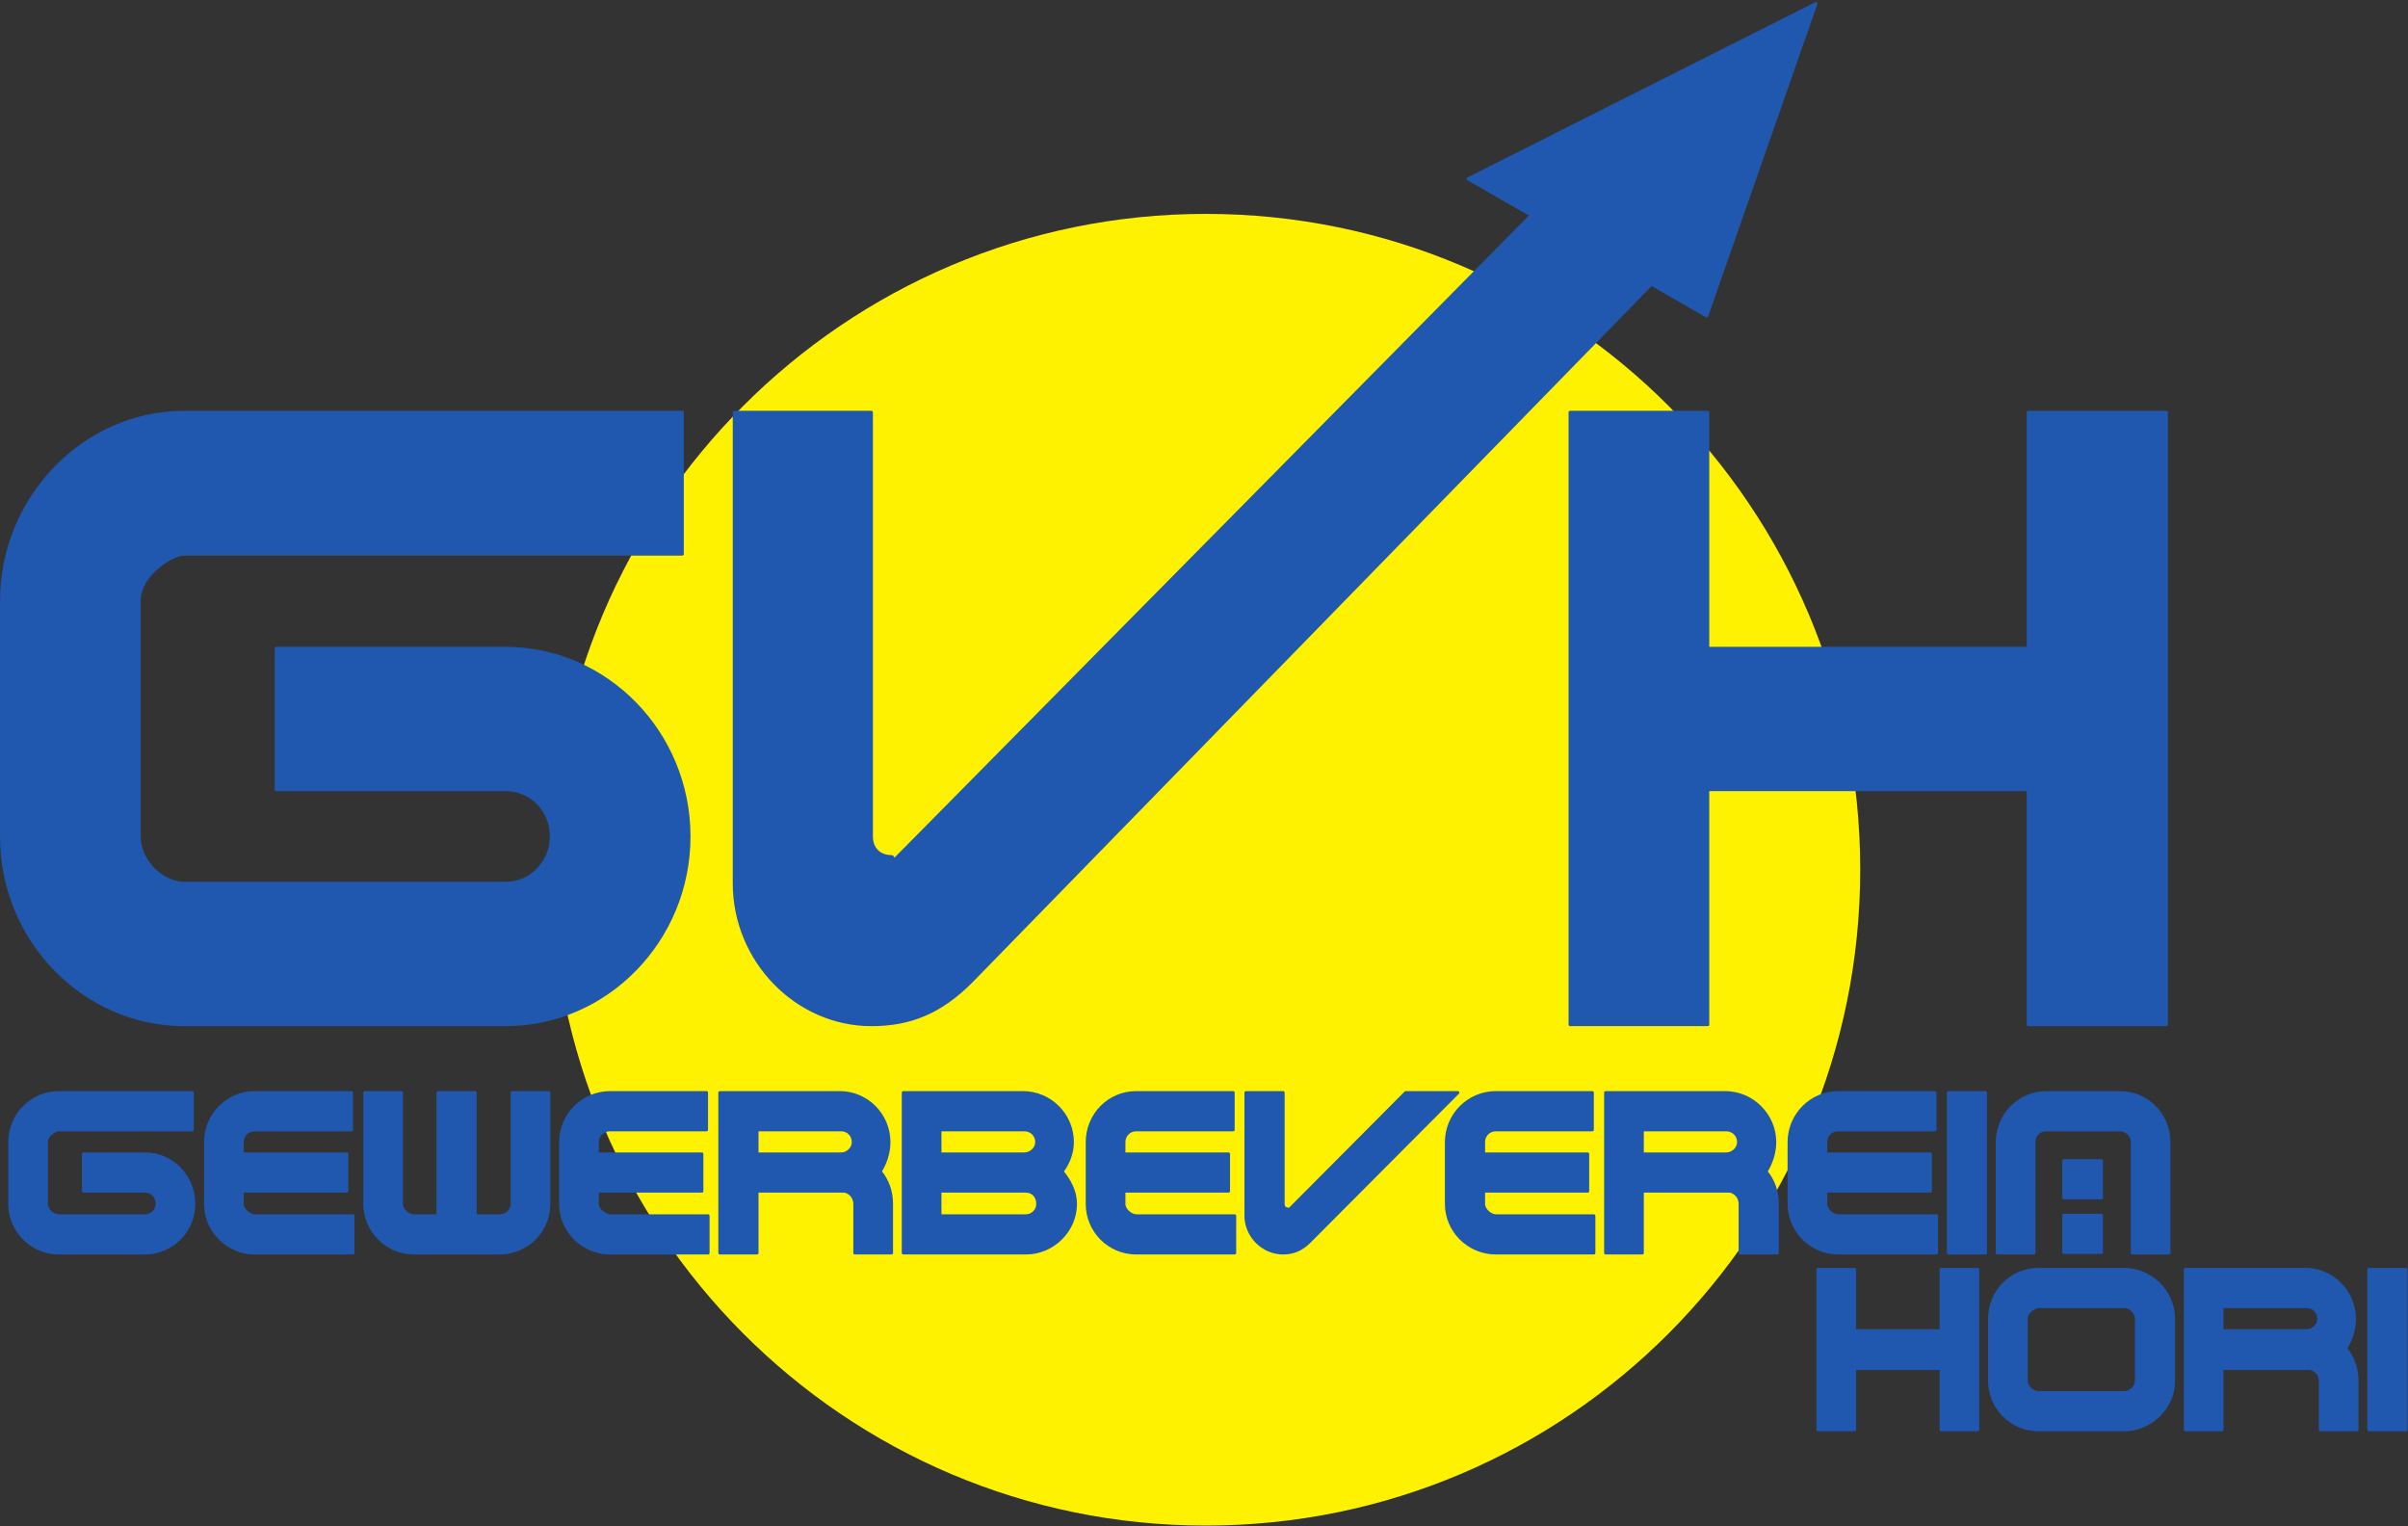 <?xml version="1.0" encoding="UTF-8" standalone="no"?>
<svg
   version="1.2"
   width="46.73mm"
   height="29.61mm"
   viewBox="0 0 4673 2961"
   preserveAspectRatio="xMidYMid"
   xml:space="preserve"
   id="svg1565"
   sodipodi:docname="GVHoeri-transparent.svg"
   style="fill-rule:evenodd;stroke-width:28.222;stroke-linejoin:round"
   inkscape:version="1.1.1 (3bf5ae0d25, 2021-09-20)"
   xmlns:inkscape="http://www.inkscape.org/namespaces/inkscape"
   xmlns:sodipodi="http://sodipodi.sourceforge.net/DTD/sodipodi-0.dtd"
   xmlns="http://www.w3.org/2000/svg"
   xmlns:svg="http://www.w3.org/2000/svg"
   xmlns:rdf="http://www.w3.org/1999/02/22-rdf-syntax-ns#"
   xmlns:cc="http://creativecommons.org/ns#"
   xmlns:dc="http://purl.org/dc/elements/1.1/"
   xmlns:ooo="http://xml.openoffice.org/svg/export"><rect x="0" y="0" width="4673" height="2961" fill="#333333" stroke="none"/><sodipodi:namedview
     pagecolor="#ffffff"
     bordercolor="#666666"
     borderopacity="1"
     objecttolerance="10"
     gridtolerance="10"
     guidetolerance="10"
     inkscape:pageopacity="0"
     inkscape:pageshadow="2"
     inkscape:window-width="3840"
     inkscape:window-height="2066"
     id="namedview1567"
     showgrid="false"
     fit-margin-top="0"
     fit-margin-left="0"
     fit-margin-right="0"
     fit-margin-bottom="0"
     inkscape:zoom="8"
     inkscape:cx="24.5625"
     inkscape:cy="38.5625"
     inkscape:window-x="-11"
     inkscape:window-y="-11"
     inkscape:window-maximized="1"
     inkscape:current-layer="svg1565"
     inkscape:pagecheckerboard="0"
     inkscape:document-units="mm" /><defs
     class="ClipPathGroup"
     id="defs1199"><clipPath
       id="presentation_clip_path"
       clipPathUnits="userSpaceOnUse"><rect
         x="0"
         y="0"
         width="21000"
         height="29700"
         id="rect1193" /></clipPath><clipPath
       id="presentation_clip_path_shrink"
       clipPathUnits="userSpaceOnUse"><rect
         x="21"
         y="29"
         width="20958"
         height="29641"
         id="rect1196" /></clipPath></defs><defs
     class="TextShapeIndex"
     id="defs1203"><g
       ooo:slide="id1"
       ooo:id-list="id3 id4 id5 id6 id7 id8 id9 id10 id11 id12 id13 id14 id15 id16 id17 id18 id19 id20 id21 id22 id23 id24 id25 id26 id27 id28 id29 id30 id31 id32 id33 id34 id35 id36 id37 id38 id39 id40 id41 id42 id43"
       id="g1201" /></defs><defs
     class="EmbeddedBulletChars"
     id="defs1235"><g
       id="bullet-char-template-57356"
       transform="matrix(4.8828125e-4,0,0,-4.8828125e-4,0,0)"><path
         d="M 580,1141 1163,571 580,0 -4,571 Z"
         id="path1205"
         inkscape:connector-curvature="0" /></g><g
       id="bullet-char-template-57354"
       transform="matrix(4.8828125e-4,0,0,-4.8828125e-4,0,0)"><path
         d="M 8,1128 H 1137 V 0 H 8 Z"
         id="path1208"
         inkscape:connector-curvature="0" /></g><g
       id="bullet-char-template-10146"
       transform="matrix(4.8828125e-4,0,0,-4.8828125e-4,0,0)"><path
         d="M 174,0 602,739 174,1481 1456,739 Z M 1358,739 309,1346 659,739 Z"
         id="path1211"
         inkscape:connector-curvature="0" /></g><g
       id="bullet-char-template-10132"
       transform="matrix(4.8828125e-4,0,0,-4.8828125e-4,0,0)"><path
         d="M 2015,739 1276,0 H 717 l 543,543 H 174 v 393 h 1086 l -543,545 h 557 z"
         id="path1214"
         inkscape:connector-curvature="0" /></g><g
       id="bullet-char-template-10007"
       transform="matrix(4.8828125e-4,0,0,-4.8828125e-4,0,0)"><path
         d="m 0,-2 c -7,16 -16,29 -25,39 l 381,530 c -94,256 -141,385 -141,387 0,25 13,38 40,38 9,0 21,-2 34,-5 21,4 42,12 65,25 l 27,-13 111,-251 280,301 64,-25 24,25 c 21,-10 41,-24 62,-43 C 886,937 835,863 770,784 769,783 710,716 594,584 L 774,223 c 0,-27 -21,-55 -63,-84 l 16,-20 C 717,90 699,76 672,76 641,76 570,178 457,381 L 164,-76 c -22,-34 -53,-51 -92,-51 -42,0 -63,17 -64,51 -7,9 -10,24 -10,44 0,9 1,19 2,30 z"
         id="path1217"
         inkscape:connector-curvature="0" /></g><g
       id="bullet-char-template-10004"
       transform="matrix(4.8828125e-4,0,0,-4.8828125e-4,0,0)"><path
         d="M 285,-33 C 182,-33 111,30 74,156 52,228 41,333 41,471 c 0,78 14,145 41,201 34,71 87,106 158,106 53,0 88,-31 106,-94 l 23,-176 c 8,-64 28,-97 59,-98 l 735,706 c 11,11 33,17 66,17 42,0 63,-15 63,-46 V 965 c 0,-36 -10,-64 -30,-84 L 442,47 C 390,-6 338,-33 285,-33 Z"
         id="path1220"
         inkscape:connector-curvature="0" /></g><g
       id="bullet-char-template-9679"
       transform="matrix(4.8828125e-4,0,0,-4.8828125e-4,0,0)"><path
         d="M 813,0 C 632,0 489,54 383,161 276,268 223,411 223,592 c 0,181 53,324 160,431 106,107 249,161 430,161 179,0 323,-54 432,-161 108,-107 162,-251 162,-431 0,-180 -54,-324 -162,-431 C 1136,54 992,0 813,0 Z"
         id="path1223"
         inkscape:connector-curvature="0" /></g><g
       id="bullet-char-template-8226"
       transform="matrix(4.8828125e-4,0,0,-4.8828125e-4,0,0)"><path
         d="m 346,457 c -73,0 -137,26 -191,78 -54,51 -81,114 -81,188 0,73 27,136 81,188 54,52 118,78 191,78 73,0 134,-26 185,-79 51,-51 77,-114 77,-187 0,-75 -25,-137 -76,-188 -50,-52 -112,-78 -186,-78 z"
         id="path1226"
         inkscape:connector-curvature="0" /></g><g
       id="bullet-char-template-8211"
       transform="matrix(4.8828125e-4,0,0,-4.8828125e-4,0,0)"><path
         d="M -4,459 H 1135 V 606 H -4 Z"
         id="path1229"
         inkscape:connector-curvature="0" /></g><g
       id="bullet-char-template-61548"
       transform="matrix(4.8828125e-4,0,0,-4.8828125e-4,0,0)"><path
         d="m 173,740 c 0,163 58,303 173,419 116,115 255,173 419,173 163,0 302,-58 418,-173 116,-116 174,-256 174,-419 0,-163 -58,-303 -174,-418 C 1067,206 928,148 765,148 601,148 462,206 346,322 231,437 173,577 173,740 Z"
         id="path1232"
         inkscape:connector-curvature="0" /></g></defs><defs
     class="TextEmbeddedBitmaps"
     id="defs1237" /><g
     id="g1242"
     transform="translate(-2401,-922)"><g
       id="id2"
       class="Master_Slide"><g
         id="bg-id2"
         class="Background" /><g
         id="bo-id2"
         class="BackgroundObjects" /></g></g><g
     id="container-id1"
     transform="translate(-2401,-922)"><g
       class="com.sun.star.drawing.ClosedBezierShape"
       id="g1256"><g
         id="id4"><rect
           class="BoundingBox"
           x="3471"
           y="1337"
           width="2541"
           height="2546"
           id="rect1251"
           style="fill:none;stroke:none" /><path
           d="m 6011,2609 c 0,703 -568,1273 -1270,1273 -701,0 -1270,-570 -1270,-1273 0,-702 569,-1272 1270,-1272 702,0 1270,570 1270,1272 z"
           id="path1253"
           inkscape:connector-curvature="0"
           style="fill:#fff200;stroke:none" /></g></g><g
       class="com.sun.star.drawing.ClosedBezierShape"
       id="g1263"><g
         id="id5"><rect
           class="BoundingBox"
           x="2420"
           y="3042"
           width="358"
           height="312"
           id="rect1258"
           style="fill:none;stroke:none" /><path
           d="m 2774,3114 h -259 c -7,0 -24,10 -24,24 v 120 c 0,12 13,23 24,23 h 167 c 14,0 24,-11 24,-23 0,-15 -10,-25 -24,-25 h -119 v -72 h 119 c 53,0 95,43 95,97 0,52 -42,95 -95,95 h -167 c -52,0 -95,-43 -95,-95 v -120 c 0,-53 43,-96 95,-96 h 259 z"
           id="path1260"
           inkscape:connector-curvature="0"
           style="fill:#2057af;stroke:none" /></g></g><g
       class="com.sun.star.drawing.ClosedBezierShape"
       id="g1270"><g
         id="id6"><rect
           class="BoundingBox"
           x="2417"
           y="3039"
           width="364"
           height="318"
           id="rect1265"
           style="fill:none;stroke:none" /><path
           d="m 2774,3114 h -259 c -7,0 -24,10 -24,24 v 120 c 0,12 13,23 24,23 h 167 c 14,0 24,-11 24,-23 0,-15 -10,-25 -24,-25 h -119 v -72 h 119 c 53,0 95,43 95,97 0,52 -42,95 -95,95 h -167 c -52,0 -95,-43 -95,-95 v -120 c 0,-53 43,-96 95,-96 h 259 z"
           id="path1267"
           inkscape:connector-curvature="0"
           style="fill:none;stroke:#2057af;stroke-width:6;stroke-linejoin:miter" /></g></g><g
       class="com.sun.star.drawing.ClosedBezierShape"
       id="g1277"><g
         id="id7"><rect
           class="BoundingBox"
           x="2800"
           y="3042"
           width="287"
           height="312"
           id="rect1272"
           style="fill:none;stroke:none" /><path
           d="m 2895,3281 h 191 v 72 h -191 c -52,0 -95,-43 -95,-95 v -120 c 0,-53 43,-96 95,-96 h 188 v 72 h -188 c -13,0 -24,10 -24,24 v 23 h 203 v 72 h -203 v 25 c 0,12 15,23 24,23 z"
           id="path1274"
           inkscape:connector-curvature="0"
           style="fill:#2057af;stroke:none" /></g></g><g
       class="com.sun.star.drawing.ClosedBezierShape"
       id="g1284"><g
         id="id8"><rect
           class="BoundingBox"
           x="2797"
           y="3039"
           width="293"
           height="318"
           id="rect1279"
           style="fill:none;stroke:none" /><path
           d="m 2895,3281 h 191 v 72 h -191 c -52,0 -95,-43 -95,-95 v -120 c 0,-53 43,-96 95,-96 h 188 v 72 h -188 c -13,0 -24,10 -24,24 v 23 h 203 v 72 h -203 v 25 c 0,12 15,23 24,23 z"
           id="path1281"
           inkscape:connector-curvature="0"
           style="fill:none;stroke:#2057af;stroke-width:6;stroke-linejoin:miter" /></g></g><g
       class="com.sun.star.drawing.ClosedBezierShape"
       id="g1291"><g
         id="id9"><rect
           class="BoundingBox"
           x="3109"
           y="3042"
           width="358"
           height="312"
           id="rect1286"
           style="fill:none;stroke:none" /><path
           d="m 3323,3281 h 47 c 15,0 25,-11 25,-23 v -216 h 71 v 216 c 0,52 -42,95 -96,95 h -166 c -52,0 -95,-43 -95,-95 v -216 h 71 v 216 c 0,12 13,23 24,23 h 47 v -239 h 72 z"
           id="path1288"
           inkscape:connector-curvature="0"
           style="fill:#2057af;stroke:none" /></g></g><g
       class="com.sun.star.drawing.ClosedBezierShape"
       id="g1298"><g
         id="id10"><rect
           class="BoundingBox"
           x="3106"
           y="3039"
           width="364"
           height="318"
           id="rect1293"
           style="fill:none;stroke:none" /><path
           d="m 3323,3281 h 47 c 15,0 25,-11 25,-23 v -216 h 71 v 216 c 0,52 -42,95 -96,95 h -166 c -52,0 -95,-43 -95,-95 v -216 h 71 v 216 c 0,12 13,23 24,23 h 47 v -239 h 72 z"
           id="path1295"
           inkscape:connector-curvature="0"
           style="fill:none;stroke:#2057af;stroke-width:6;stroke-linejoin:miter" /></g></g><g
       class="com.sun.star.drawing.ClosedBezierShape"
       id="g1305"><g
         id="id11"><rect
           class="BoundingBox"
           x="3489"
           y="3042"
           width="287"
           height="312"
           id="rect1300"
           style="fill:none;stroke:none" /><path
           d="m 3585,3281 h 190 v 72 h -190 c -53,0 -96,-43 -96,-95 v -120 c 0,-53 43,-96 96,-96 h 187 v 72 h -187 c -13,0 -25,10 -25,24 v 23 h 203 v 72 h -203 v 25 c 0,12 16,23 25,23 z"
           id="path1302"
           inkscape:connector-curvature="0"
           style="fill:#2057af;stroke:none" /></g></g><g
       class="com.sun.star.drawing.ClosedBezierShape"
       id="g1312"><g
         id="id12"><rect
           class="BoundingBox"
           x="3486"
           y="3039"
           width="293"
           height="318"
           id="rect1307"
           style="fill:none;stroke:none" /><path
           d="m 3585,3281 h 190 v 72 h -190 c -53,0 -96,-43 -96,-95 v -120 c 0,-53 43,-96 96,-96 h 187 v 72 h -187 c -13,0 -25,10 -25,24 v 23 h 203 v 72 h -203 v 25 c 0,12 16,23 25,23 z"
           id="path1309"
           inkscape:connector-curvature="0"
           style="fill:none;stroke:#2057af;stroke-width:6;stroke-linejoin:miter" /></g></g><g
       class="com.sun.star.drawing.ClosedBezierShape"
       id="g1319"><g
         id="id13"><rect
           class="BoundingBox"
           x="3798"
           y="3042"
           width="334"
           height="312"
           id="rect1314"
           style="fill:none;stroke:none" /><path
           d="m 4031,3042 c 52,0 95,43 95,96 0,21 -7,41 -17,57 14,17 22,38 22,63 v 95 h -71 v -95 c 0,-13 -9,-23 -20,-25 h -170 v 120 h -72 v -311 z m -161,72 v 47 h 164 c 12,0 23,-11 23,-23 0,-14 -11,-24 -23,-24 z"
           id="path1316"
           inkscape:connector-curvature="0"
           style="fill:#2057af;stroke:none" /></g></g><g
       class="com.sun.star.drawing.ClosedBezierShape"
       id="g1328"><g
         id="id14"><rect
           class="BoundingBox"
           x="3795"
           y="3039"
           width="340"
           height="318"
           id="rect1321"
           style="fill:none;stroke:none" /><path
           d="m 4031,3042 c 52,0 95,43 95,96 0,21 -7,41 -17,57 14,17 22,38 22,63 v 95 h -71 v -95 c 0,-13 -9,-23 -20,-25 h -170 v 120 h -72 v -311 z"
           id="path1323"
           inkscape:connector-curvature="0"
           style="fill:none;stroke:#2057af;stroke-width:6;stroke-linejoin:miter" /><path
           d="m 3870,3114 v 47 h 164 c 12,0 23,-11 23,-23 0,-14 -11,-24 -23,-24 z"
           id="path1325"
           inkscape:connector-curvature="0"
           style="fill:none;stroke:#2057af;stroke-width:6;stroke-linejoin:miter" /></g></g><g
       class="com.sun.star.drawing.ClosedBezierShape"
       id="g1335"><g
         id="id15"><rect
           class="BoundingBox"
           x="4154"
           y="3042"
           width="335"
           height="312"
           id="rect1330"
           style="fill:none;stroke:none" /><path
           d="m 4154,3042 h 232 c 53,0 96,43 96,96 0,21 -8,41 -20,57 14,17 26,38 26,63 0,52 -44,95 -96,95 h -238 z m 238,191 h -167 v 48 h 167 c 13,0 23,-11 23,-23 0,-15 -10,-25 -23,-25 z m -167,-119 v 47 h 164 c 13,0 24,-11 24,-23 0,-14 -11,-24 -24,-24 z"
           id="path1332"
           inkscape:connector-curvature="0"
           style="fill:#2057af;stroke:none" /></g></g><g
       class="com.sun.star.drawing.ClosedBezierShape"
       id="g1346"><g
         id="id16"><rect
           class="BoundingBox"
           x="4151"
           y="3039"
           width="341"
           height="318"
           id="rect1337"
           style="fill:none;stroke:none" /><path
           d="m 4154,3042 h 232 c 53,0 96,43 96,96 0,21 -8,41 -20,57 14,17 26,38 26,63 0,52 -44,95 -96,95 h -238 z"
           id="path1339"
           inkscape:connector-curvature="0"
           style="fill:none;stroke:#2057af;stroke-width:6;stroke-linejoin:miter" /><path
           d="m 4392,3233 h -167 v 48 h 167 c 13,0 23,-11 23,-23 0,-15 -10,-25 -23,-25 z"
           id="path1341"
           inkscape:connector-curvature="0"
           style="fill:none;stroke:#2057af;stroke-width:6;stroke-linejoin:miter" /><path
           d="m 4225,3114 v 47 h 164 c 13,0 24,-11 24,-23 0,-14 -11,-24 -24,-24 z"
           id="path1343"
           inkscape:connector-curvature="0"
           style="fill:none;stroke:#2057af;stroke-width:6;stroke-linejoin:miter" /></g></g><g
       class="com.sun.star.drawing.ClosedBezierShape"
       id="g1353"><g
         id="id17"><rect
           class="BoundingBox"
           x="4511"
           y="3042"
           width="287"
           height="312"
           id="rect1348"
           style="fill:none;stroke:none" /><path
           d="m 4606,3281 h 191 v 72 h -191 c -53,0 -95,-43 -95,-95 v -120 c 0,-53 42,-96 95,-96 h 188 v 72 h -188 c -13,0 -24,10 -24,24 v 23 h 203 v 72 h -203 v 25 c 0,12 14,23 24,23 z"
           id="path1350"
           inkscape:connector-curvature="0"
           style="fill:#2057af;stroke:none" /></g></g><g
       class="com.sun.star.drawing.ClosedBezierShape"
       id="g1360"><g
         id="id18"><rect
           class="BoundingBox"
           x="4508"
           y="3039"
           width="293"
           height="318"
           id="rect1355"
           style="fill:none;stroke:none" /><path
           d="m 4606,3281 h 191 v 72 h -191 c -53,0 -95,-43 -95,-95 v -120 c 0,-53 42,-96 95,-96 h 188 v 72 h -188 c -13,0 -24,10 -24,24 v 23 h 203 v 72 h -203 v 25 c 0,12 14,23 24,23 z"
           id="path1357"
           inkscape:connector-curvature="0"
           style="fill:none;stroke:#2057af;stroke-width:6;stroke-linejoin:miter" /></g></g><g
       class="com.sun.star.drawing.ClosedBezierShape"
       id="g1367"><g
         id="id19"><rect
           class="BoundingBox"
           x="4819"
           y="3042"
           width="412"
           height="312"
           id="rect1362"
           style="fill:none;stroke:none" /><path
           d="m 5230,3042 -288,289 c -15,15 -31,22 -51,22 -39,0 -72,-33 -72,-72 v -239 h 72 v 216 c 0,6 4,10 10,10 3,0 -4,7 7,-4 l 221,-222 z"
           id="path1364"
           inkscape:connector-curvature="0"
           style="fill:#2057af;stroke:none" /></g></g><g
       class="com.sun.star.drawing.ClosedBezierShape"
       id="g1374"><g
         id="id20"><rect
           class="BoundingBox"
           x="4816"
           y="3039"
           width="423"
           height="318"
           id="rect1369"
           style="fill:none;stroke:none" /><path
           d="m 5230,3042 -288,289 c -15,15 -31,22 -51,22 -39,0 -72,-33 -72,-72 v -239 h 72 v 216 c 0,6 4,10 10,10 3,0 -4,7 7,-4 l 221,-222 z"
           id="path1371"
           inkscape:connector-curvature="0"
           style="fill:none;stroke:#2057af;stroke-width:6;stroke-linejoin:miter" /></g></g><g
       class="com.sun.star.drawing.ClosedBezierShape"
       id="g1381"><g
         id="id21"><rect
           class="BoundingBox"
           x="5208"
           y="3042"
           width="287"
           height="312"
           id="rect1376"
           style="fill:none;stroke:none" /><path
           d="m 5304,3281 h 190 v 72 h -190 c -53,0 -96,-43 -96,-95 v -120 c 0,-53 43,-96 96,-96 h 187 v 72 h -187 c -13,0 -24,10 -24,24 v 23 h 202 v 72 h -202 v 25 c 0,12 14,23 24,23 z"
           id="path1378"
           inkscape:connector-curvature="0"
           style="fill:#2057af;stroke:none" /></g></g><g
       class="com.sun.star.drawing.ClosedBezierShape"
       id="g1388"><g
         id="id22"><rect
           class="BoundingBox"
           x="5205"
           y="3039"
           width="293"
           height="318"
           id="rect1383"
           style="fill:none;stroke:none" /><path
           d="m 5304,3281 h 190 v 72 h -190 c -53,0 -96,-43 -96,-95 v -120 c 0,-53 43,-96 96,-96 h 187 v 72 h -187 c -13,0 -24,10 -24,24 v 23 h 202 v 72 h -202 v 25 c 0,12 14,23 24,23 z"
           id="path1385"
           inkscape:connector-curvature="0"
           style="fill:none;stroke:#2057af;stroke-width:6;stroke-linejoin:miter" /></g></g><g
       class="com.sun.star.drawing.ClosedBezierShape"
       id="g1395"><g
         id="id23"><rect
           class="BoundingBox"
           x="5517"
           y="3042"
           width="334"
           height="312"
           id="rect1390"
           style="fill:none;stroke:none" /><path
           d="m 5749,3042 c 52,0 96,43 96,96 0,21 -7,41 -17,57 14,17 22,38 22,63 v 95 h -72 v -95 c 0,-13 -9,-23 -20,-25 h -170 v 120 h -71 v -311 z m -161,72 v 47 h 163 c 13,0 24,-11 24,-23 0,-14 -11,-24 -24,-24 z"
           id="path1392"
           inkscape:connector-curvature="0"
           style="fill:#2057af;stroke:none" /></g></g><g
       class="com.sun.star.drawing.ClosedBezierShape"
       id="g1404"><g
         id="id24"><rect
           class="BoundingBox"
           x="5514"
           y="3039"
           width="340"
           height="318"
           id="rect1397"
           style="fill:none;stroke:none" /><path
           d="m 5749,3042 c 52,0 96,43 96,96 0,21 -7,41 -17,57 14,17 22,38 22,63 v 95 h -72 v -95 c 0,-13 -9,-23 -20,-25 h -170 v 120 h -71 v -311 z"
           id="path1399"
           inkscape:connector-curvature="0"
           style="fill:none;stroke:#2057af;stroke-width:6;stroke-linejoin:miter" /><path
           d="m 5588,3114 v 47 h 163 c 13,0 24,-11 24,-23 0,-14 -11,-24 -24,-24 z"
           id="path1401"
           inkscape:connector-curvature="0"
           style="fill:none;stroke:#2057af;stroke-width:6;stroke-linejoin:miter" /></g></g><g
       class="com.sun.star.drawing.ClosedBezierShape"
       id="g1411"><g
         id="id25"><rect
           class="BoundingBox"
           x="5873"
           y="3042"
           width="287"
           height="312"
           id="rect1406"
           style="fill:none;stroke:none" /><path
           d="m 5968,3281 h 191 v 72 h -191 c -52,0 -95,-43 -95,-95 v -120 c 0,-53 43,-96 95,-96 h 188 v 72 h -188 c -13,0 -24,10 -24,24 v 23 h 203 v 72 h -203 v 25 c 0,12 14,23 24,23 z"
           id="path1408"
           inkscape:connector-curvature="0"
           style="fill:#2057af;stroke:none" /></g></g><g
       class="com.sun.star.drawing.ClosedBezierShape"
       id="g1418"><g
         id="id26"><rect
           class="BoundingBox"
           x="5870"
           y="3039"
           width="293"
           height="318"
           id="rect1413"
           style="fill:none;stroke:none" /><path
           d="m 5968,3281 h 191 v 72 h -191 c -52,0 -95,-43 -95,-95 v -120 c 0,-53 43,-96 95,-96 h 188 v 72 h -188 c -13,0 -24,10 -24,24 v 23 h 203 v 72 h -203 v 25 c 0,12 14,23 24,23 z"
           id="path1415"
           inkscape:connector-curvature="0"
           style="fill:none;stroke:#2057af;stroke-width:6;stroke-linejoin:miter" /></g></g><g
       class="com.sun.star.drawing.PolyPolygonShape"
       id="g1427"><g
         id="id27"><rect
           class="BoundingBox"
           x="6178"
           y="3039"
           width="80"
           height="318"
           id="rect1420"
           style="fill:none;stroke:none" /><path
           d="m 6182,3042 h 72 v 311 h -72 z"
           id="path1422"
           inkscape:connector-curvature="0"
           style="fill:#2057af;stroke:none" /><path
           d="m 6182,3042 h 72 v 311 h -72 z"
           id="path1424"
           inkscape:connector-curvature="0"
           style="fill:none;stroke:#2057af;stroke-width:6;stroke-linejoin:miter" /></g></g><g
       class="com.sun.star.drawing.ClosedBezierShape"
       id="g1436"><g
         id="id28"><rect
           class="BoundingBox"
           x="6274"
           y="3039"
           width="340"
           height="318"
           id="rect1429"
           style="fill:none;stroke:none" /><path
           d="m 6277,3138 c 0,-53 43,-96 95,-96 h 143 c 53,0 95,43 95,96 v 215 h -71 v -215 c 0,-14 -12,-24 -24,-24 h -143 c -13,0 -24,10 -24,24 v 215 h -71 z"
           id="path1431"
           inkscape:connector-curvature="0"
           style="fill:#2057af;stroke:none" /><path
           d="m 6277,3138 c 0,-53 43,-96 95,-96 h 143 c 53,0 95,43 95,96 v 215 h -71 v -215 c 0,-14 -12,-24 -24,-24 h -143 c -13,0 -24,10 -24,24 v 215 h -71 z"
           id="path1433"
           inkscape:connector-curvature="0"
           style="fill:none;stroke:#2057af;stroke-width:6;stroke-linejoin:miter" /></g></g><g
       class="com.sun.star.drawing.PolyPolygonShape"
       id="g1445"><g
         id="id29"><rect
           class="BoundingBox"
           x="5926"
           y="3382"
           width="317"
           height="318"
           id="rect1438"
           style="fill:none;stroke:none" /><path
           d="m 6000,3577 v 119 h -71 v -311 h 71 v 119 h 168 v -119 h 71 v 311 h -71 v -119 z"
           id="path1440"
           inkscape:connector-curvature="0"
           style="fill:#2057af;stroke:none" /><path
           d="m 6000,3577 v 119 h -71 v -311 h 71 v 119 h 168 v -119 h 71 v 311 h -71 v -119 z"
           id="path1442"
           inkscape:connector-curvature="0"
           style="fill:none;stroke:#2057af;stroke-width:6;stroke-linejoin:miter" /></g></g><g
       class="com.sun.star.drawing.ClosedBezierShape"
       id="g1456"><g
         id="id30"><rect
           class="BoundingBox"
           x="6259"
           y="3382"
           width="364"
           height="318"
           id="rect1447"
           style="fill:none;stroke:none" /><path
           d="m 6262,3601 v -120 c 0,-53 42,-96 95,-96 h 166 c 52,0 96,43 96,96 v 120 c 0,52 -44,95 -96,95 h -166 c -53,0 -95,-43 -95,-95 z m 285,0 v -120 c 0,-14 -13,-24 -24,-24 h -166 c -7,0 -24,10 -24,24 v 120 c 0,12 12,23 24,23 h 166 c 13,0 24,-11 24,-23 z"
           id="path1449"
           inkscape:connector-curvature="0"
           style="fill:#2057af;stroke:none" /><path
           d="m 6262,3601 v -120 c 0,-53 42,-96 95,-96 h 166 c 52,0 96,43 96,96 v 120 c 0,52 -44,95 -96,95 h -166 c -53,0 -95,-43 -95,-95 z"
           id="path1451"
           inkscape:connector-curvature="0"
           style="fill:none;stroke:#2057af;stroke-width:6;stroke-linejoin:miter" /><path
           d="m 6547,3601 v -120 c 0,-14 -13,-24 -24,-24 h -166 c -7,0 -24,10 -24,24 v 120 c 0,12 12,23 24,23 h 166 c 13,0 24,-11 24,-23 z"
           id="path1453"
           inkscape:connector-curvature="0"
           style="fill:none;stroke:#2057af;stroke-width:6;stroke-linejoin:miter" /></g></g><g
       class="com.sun.star.drawing.ClosedBezierShape"
       id="g1467"><g
         id="id31"><rect
           class="BoundingBox"
           x="6639"
           y="3382"
           width="340"
           height="318"
           id="rect1458"
           style="fill:none;stroke:none" /><path
           d="m 6875,3385 c 52,0 95,43 95,96 0,21 -7,41 -17,57 14,18 22,39 22,63 v 95 h -71 v -95 c 0,-12 -9,-22 -20,-24 h -171 v 119 h -71 v -311 z m -162,72 v 47 h 164 c 13,0 24,-11 24,-23 0,-14 -11,-24 -24,-24 z"
           id="path1460"
           inkscape:connector-curvature="0"
           style="fill:#2057af;stroke:none" /><path
           d="m 6875,3385 c 52,0 95,43 95,96 0,21 -7,41 -17,57 14,18 22,39 22,63 v 95 h -71 v -95 c 0,-12 -9,-22 -20,-24 h -171 v 119 h -71 v -311 z"
           id="path1462"
           inkscape:connector-curvature="0"
           style="fill:none;stroke:#2057af;stroke-width:6;stroke-linejoin:miter" /><path
           d="m 6713,3457 v 47 h 164 c 13,0 24,-11 24,-23 0,-14 -11,-24 -24,-24 z"
           id="path1464"
           inkscape:connector-curvature="0"
           style="fill:none;stroke:#2057af;stroke-width:6;stroke-linejoin:miter" /></g></g><g
       class="com.sun.star.drawing.PolyPolygonShape"
       id="g1476"><g
         id="id32"><rect
           class="BoundingBox"
           x="6995"
           y="3382"
           width="79"
           height="318"
           id="rect1469"
           style="fill:none;stroke:none" /><path
           d="m 6998,3385 h 72 v 311 h -72 z"
           id="path1471"
           inkscape:connector-curvature="0"
           style="fill:#2057af;stroke:none" /><path
           d="m 6998,3385 h 72 v 311 h -72 z"
           id="path1473"
           inkscape:connector-curvature="0"
           style="fill:none;stroke:#2057af;stroke-width:6;stroke-linejoin:miter" /></g></g><g
       class="com.sun.star.drawing.PolyPolygonShape"
       id="g1485"><g
         id="id33"><rect
           class="BoundingBox"
           x="6402"
           y="3276"
           width="81"
           height="80"
           id="rect1478"
           style="fill:none;stroke:none" /><path
           d="m 6406,3280 h 73 v 72 h -73 z"
           id="path1480"
           inkscape:connector-curvature="0"
           style="fill:#2057af;stroke:none" /><path
           d="m 6406,3280 h 73 v 72 h -73 z"
           id="path1482"
           inkscape:connector-curvature="0"
           style="fill:none;stroke:#2057af;stroke-width:6;stroke-linejoin:miter" /></g></g><g
       class="com.sun.star.drawing.PolyPolygonShape"
       id="g1492"><g
         id="id34"><rect
           class="BoundingBox"
           x="6405"
           y="3173"
           width="75"
           height="74"
           id="rect1487"
           style="fill:none;stroke:none" /><path
           d="m 6406,3174 h 73 v 72 h -73 z"
           id="path1489"
           inkscape:connector-curvature="0"
           style="fill:#2057af;stroke:none" /></g></g><g
       class="com.sun.star.drawing.PolyPolygonShape"
       id="g1499"><g
         id="id35"><rect
           class="BoundingBox"
           x="6402"
           y="3170"
           width="81"
           height="80"
           id="rect1494"
           style="fill:none;stroke:none" /><path
           d="m 6406,3174 h 73 v 72 h -73 z"
           id="path1496"
           inkscape:connector-curvature="0"
           style="fill:none;stroke:#2057af;stroke-width:6;stroke-linejoin:miter" /></g></g><g
       class="com.sun.star.drawing.ClosedBezierShape"
       id="g1506"><g
         id="id36"><rect
           class="BoundingBox"
           x="2404"
           y="1722"
           width="1335"
           height="1189"
           id="rect1501"
           style="fill:none;stroke:none" /><path
           d="m 3725,1997 h -966 c -25,0 -88,40 -88,91 v 457 c 0,49 46,91 88,91 h 623 c 50,0 89,-42 89,-91 0,-51 -39,-91 -89,-91 h -445 v -274 h 445 c 196,0 356,164 356,365 0,201 -160,365 -356,365 h -623 c -195,0 -355,-164 -355,-365 v -457 c 0,-200 160,-366 355,-366 h 966 z"
           id="path1503"
           inkscape:connector-curvature="0"
           style="fill:#2057af;stroke:none" /></g></g><g
       class="com.sun.star.drawing.ClosedBezierShape"
       id="g1513"><g
         id="id37"><rect
           class="BoundingBox"
           x="2401"
           y="1719"
           width="1341"
           height="1195"
           id="rect1508"
           style="fill:none;stroke:none" /><path
           d="m 3725,1997 h -966 c -25,0 -88,40 -88,91 v 457 c 0,49 46,91 88,91 h 623 c 50,0 89,-42 89,-91 0,-51 -39,-91 -89,-91 h -445 v -274 h 445 c 196,0 356,164 356,365 0,201 -160,365 -356,365 h -623 c -195,0 -355,-164 -355,-365 v -457 c 0,-200 160,-366 355,-366 h 966 z"
           id="path1510"
           inkscape:connector-curvature="0"
           style="fill:none;stroke:#2057af;stroke-width:6;stroke-linejoin:miter" /></g></g><g
       class="com.sun.star.drawing.ClosedBezierShape"
       id="g1520"><g
         id="id38"><rect
           class="BoundingBox"
           x="3825"
           y="1223"
           width="1858"
           height="1688"
           id="rect1515"
           style="fill:none;stroke:none" /><path
           d="M 5682,1395 4286,2826 c -59,59 -117,84 -194,84 -145,0 -266,-124 -266,-274 v -914 h 266 v 823 c 0,26 18,39 38,39 12,0 -13,27 26,-13 L 5488,1223 Z"
           id="path1517"
           inkscape:connector-curvature="0"
           style="fill:#2057af;stroke:none" /></g></g><g
       class="com.sun.star.drawing.ClosedBezierShape"
       id="g1527"><g
         id="id39"><rect
           class="BoundingBox"
           x="3822"
           y="1218"
           width="1866"
           height="1696"
           id="rect1522"
           style="fill:none;stroke:none" /><path
           d="M 5682,1395 4286,2826 c -59,59 -117,84 -194,84 -145,0 -266,-124 -266,-274 v -914 h 266 v 823 c 0,26 18,39 38,39 12,0 -13,27 26,-13 L 5488,1223 Z"
           id="path1524"
           inkscape:connector-curvature="0"
           style="fill:none;stroke:#2057af;stroke-width:6;stroke-linejoin:miter" /></g></g><g
       class="com.sun.star.drawing.PolyPolygonShape"
       id="g1534"><g
         id="id40"><rect
           class="BoundingBox"
           x="5448"
           y="1722"
           width="1158"
           height="1189"
           id="rect1529"
           style="fill:none;stroke:none" /><path
           d="m 5715,2454 v 456 H 5448 V 1722 h 267 v 458 h 622 v -458 h 268 v 1188 h -268 v -456 z"
           id="path1531"
           inkscape:connector-curvature="0"
           style="fill:#2057af;stroke:none" /></g></g><g
       class="com.sun.star.drawing.PolyPolygonShape"
       id="g1541"><g
         id="id41"><rect
           class="BoundingBox"
           x="5445"
           y="1719"
           width="1164"
           height="1195"
           id="rect1536"
           style="fill:none;stroke:none" /><path
           d="m 5715,2454 v 456 H 5448 V 1722 h 267 v 458 h 622 v -458 h 268 v 1188 h -268 v -456 z"
           id="path1538"
           inkscape:connector-curvature="0"
           style="fill:none;stroke:#2057af;stroke-width:6;stroke-linejoin:miter" /></g></g><g
       class="com.sun.star.drawing.PolyPolygonShape"
       id="g1548"><g
         id="id42"><rect
           class="BoundingBox"
           x="5250"
           y="929"
           width="676"
           height="607"
           id="rect1543"
           style="fill:none;stroke:none" /><path
           d="m 5250,1269 675,-340 -212,606 z"
           id="path1545"
           inkscape:connector-curvature="0"
           style="fill:#2057af;stroke:none" /></g></g><g
       class="com.sun.star.drawing.PolyPolygonShape"
       id="g1555"><g
         id="id43"><rect
           class="BoundingBox"
           x="5243"
           y="922"
           width="689"
           height="619"
           id="rect1550"
           style="fill:none;stroke:none" /><path
           d="m 5250,1269 675,-340 -212,606 z"
           id="path1552"
           inkscape:connector-curvature="0"
           style="fill:none;stroke:#2057af;stroke-width:6;stroke-linejoin:miter" /></g></g></g></svg>
